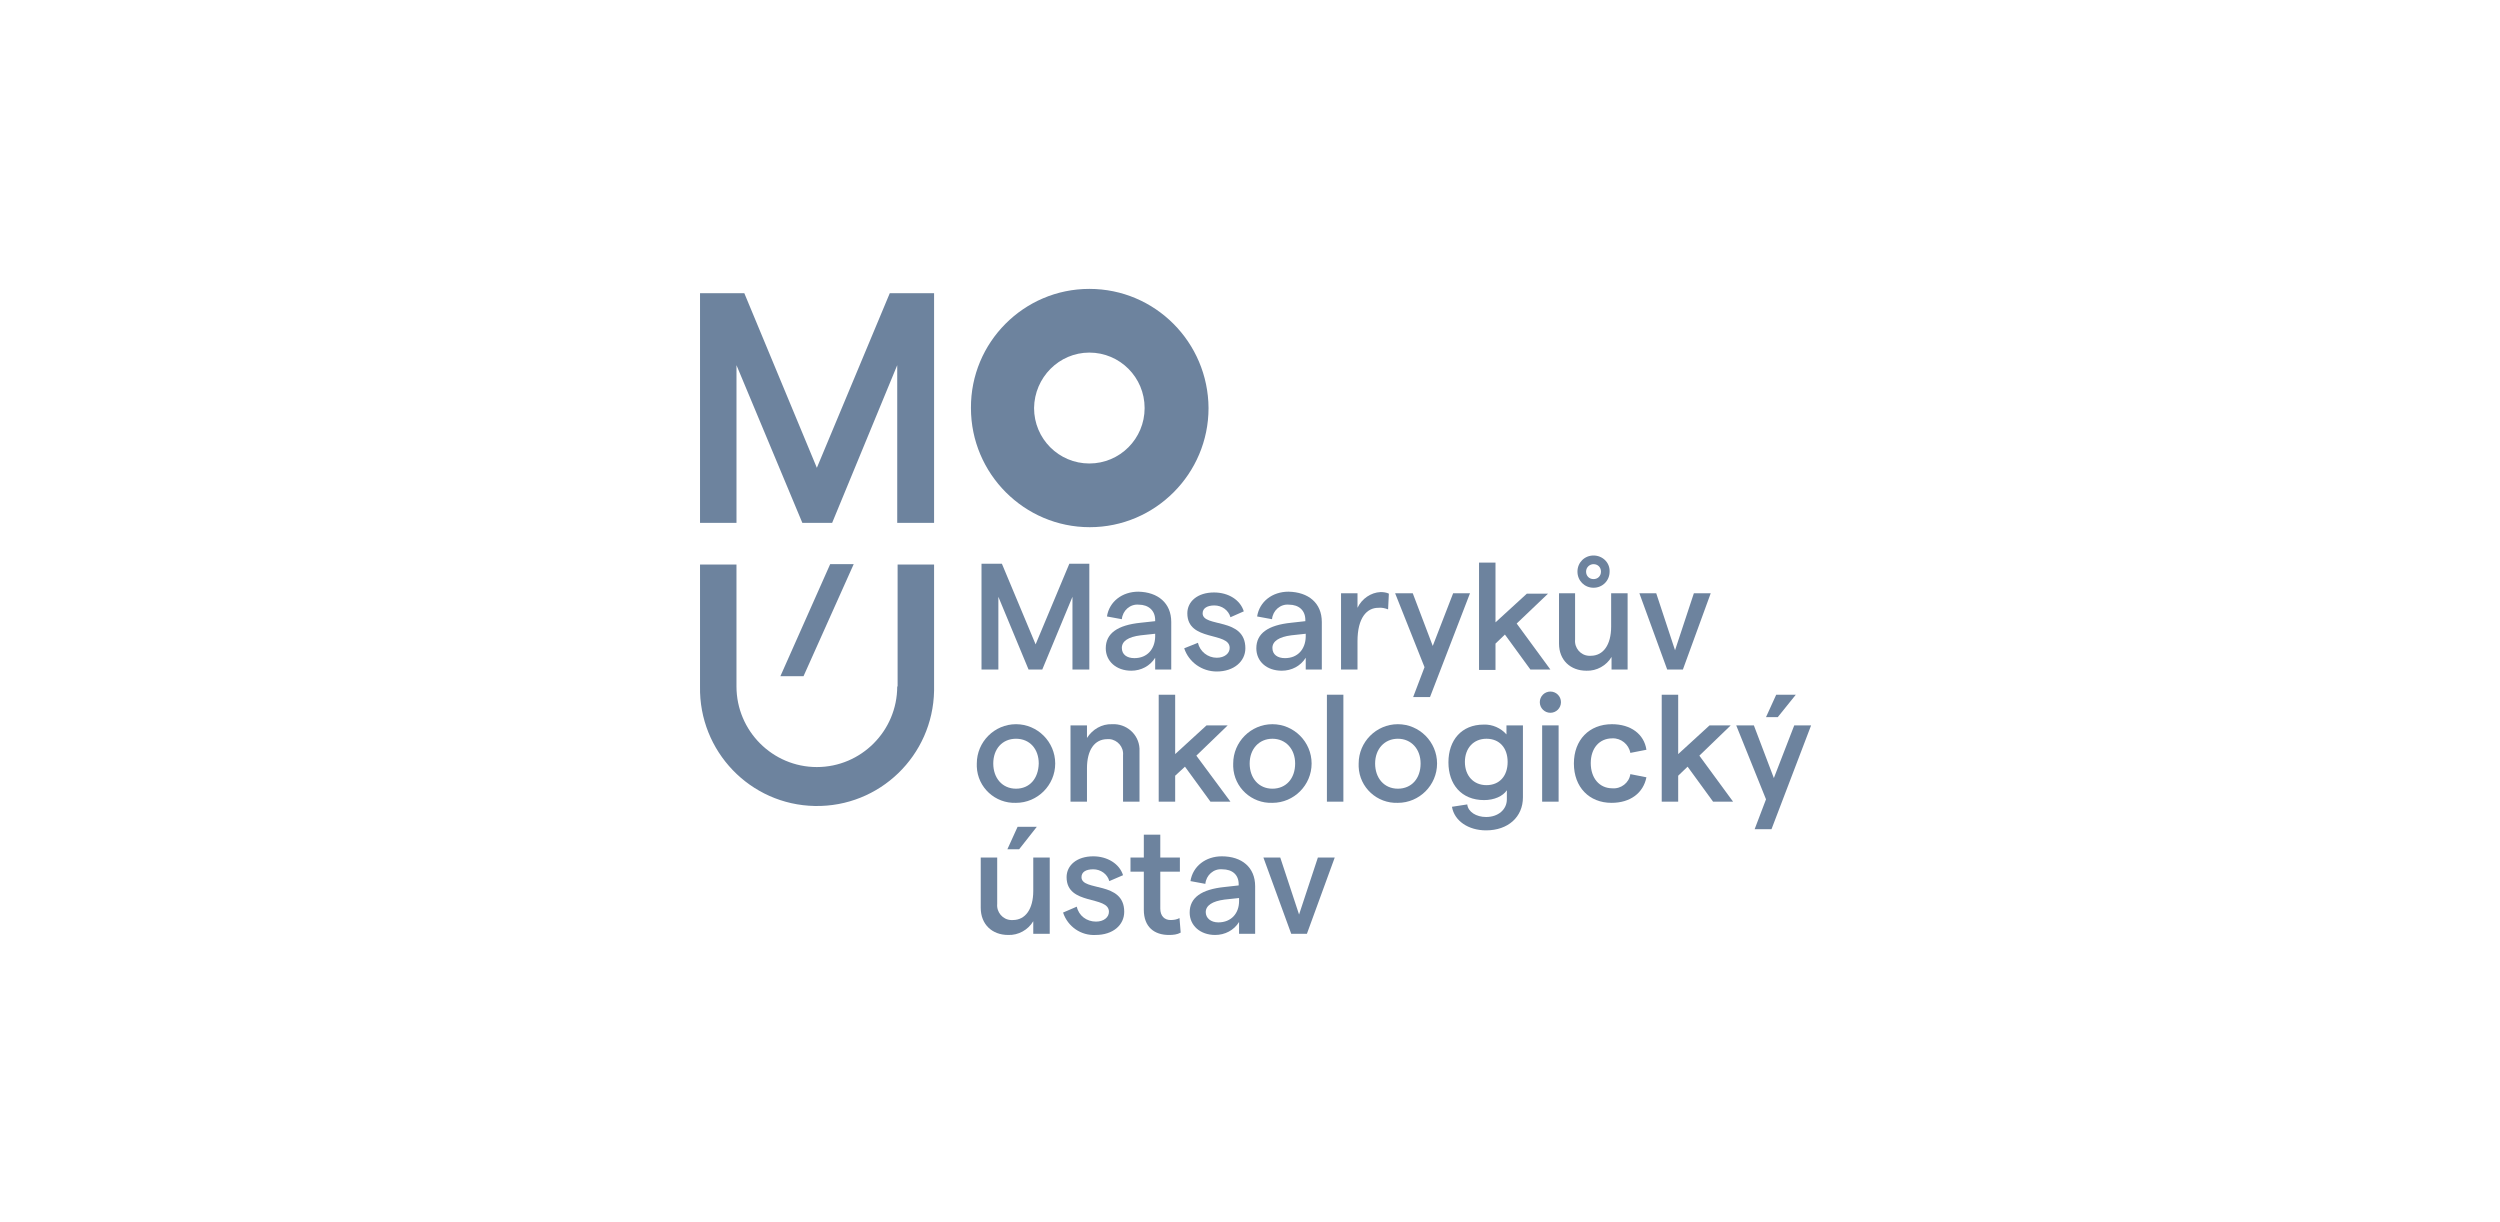 <svg width="225" height="110" viewBox="0 0 225 110" fill="none" xmlns="http://www.w3.org/2000/svg">
<path d="M76.833 50.774L72.316 60.86H70.234L74.716 50.774H76.833Z" fill="#6D839E"/>
<path d="M98.041 31.733C100.793 31.733 103.016 33.963 103.016 36.723C103.016 39.484 100.793 41.714 98.041 41.714C95.289 41.714 93.066 39.484 93.066 36.723C93.101 33.963 95.324 31.733 98.041 31.733ZM98.041 26C92.148 26 87.35 30.813 87.385 36.723C87.385 42.634 92.184 47.447 98.076 47.447C103.969 47.447 108.768 42.634 108.768 36.723C108.732 30.813 103.969 26 98.041 26Z" fill="#6D839E"/>
<path d="M73.517 42.103L66.989 26.389H63.002V47.058H66.284V32.866L72.211 47.058H74.893L80.75 32.866V47.058H84.067V26.389H80.08L73.517 42.103Z" fill="#6D839E"/>
<path d="M80.75 61.78C80.75 65.779 77.504 69.035 73.517 69.035C69.529 69.035 66.283 65.779 66.283 61.78V50.809H63.002V61.78C62.896 67.62 67.518 72.433 73.34 72.539C79.162 72.645 83.961 68.009 84.067 62.17C84.067 62.028 84.067 61.922 84.067 61.78V50.809H80.785V61.78H80.75Z" fill="#6D839E"/>
<path d="M90.171 50.738L93.205 57.993L96.24 50.738H98.039V60.258H96.522V53.711L93.805 60.258H92.57L89.853 53.711V60.258H88.336V50.738H90.171Z" fill="#6D839E"/>
<path d="M105.412 55.976V60.258H103.965V59.197C103.507 59.94 102.695 60.364 101.813 60.364C100.472 60.364 99.519 59.515 99.519 58.347C99.519 57.002 100.578 56.259 102.66 56.047L103.965 55.905V55.799C103.965 54.95 103.366 54.419 102.483 54.419C101.707 54.348 101.037 54.95 100.966 55.728L99.625 55.481C99.837 54.136 101.002 53.251 102.448 53.251C104.212 53.286 105.412 54.277 105.412 55.976ZM103.965 57.321V57.038L102.66 57.179C101.531 57.321 100.966 57.71 100.966 58.312C100.966 58.913 101.425 59.232 102.095 59.232C103.26 59.232 103.93 58.418 103.965 57.321Z" fill="#6D839E"/>
<path d="M106.578 58.347L107.813 57.852C107.99 58.63 108.695 59.197 109.507 59.197C110.212 59.197 110.671 58.807 110.671 58.312C110.671 56.826 106.86 57.781 106.86 55.198C106.86 54.136 107.778 53.322 109.26 53.322C110.565 53.322 111.624 53.994 111.941 55.021L110.742 55.551C110.565 54.914 109.965 54.49 109.295 54.49C108.66 54.49 108.237 54.737 108.237 55.198C108.237 56.507 112.083 55.516 112.083 58.347C112.083 59.515 111.059 60.435 109.507 60.435C108.201 60.435 107.002 59.621 106.578 58.347Z" fill="#6D839E"/>
<path d="M118.963 55.976V60.258H117.516V59.197C117.058 59.94 116.246 60.364 115.364 60.364C113.988 60.364 113.07 59.515 113.07 58.347C113.07 57.002 114.129 56.259 116.211 56.047L117.481 55.905V55.799C117.481 54.95 116.916 54.419 115.999 54.419C115.223 54.348 114.552 54.95 114.482 55.728L113.141 55.481C113.353 54.136 114.517 53.251 115.964 53.251C117.763 53.286 118.963 54.277 118.963 55.976ZM117.516 57.321V57.038L116.211 57.179C115.117 57.321 114.517 57.71 114.517 58.312C114.517 58.913 114.976 59.232 115.646 59.232C116.811 59.232 117.481 58.418 117.516 57.321Z" fill="#6D839E"/>
<path d="M124.045 54.702C123.022 54.702 122.175 55.587 122.175 57.71V60.258H120.693V53.393H122.175V54.702C122.563 53.888 123.375 53.322 124.257 53.286C124.504 53.286 124.786 53.322 124.998 53.428L124.928 54.844C124.645 54.737 124.363 54.667 124.045 54.702Z" fill="#6D839E"/>
<path d="M128.701 62.736H127.184L128.207 60.046L125.561 53.393H127.148L128.948 58.135L130.783 53.393H132.3L128.701 62.736Z" fill="#6D839E"/>
<path d="M134.595 57.923V60.294H133.113V50.632H134.595V56.012L137.418 53.428H139.323L136.501 56.118L139.535 60.258H137.736L135.442 57.109L134.595 57.923Z" fill="#6D839E"/>
<path d="M145.039 60.258V59.126C144.58 59.904 143.698 60.4 142.781 60.365C141.334 60.365 140.311 59.409 140.311 57.923V53.393H141.757V57.569C141.687 58.312 142.251 58.984 142.992 59.02C143.063 59.02 143.098 59.02 143.169 59.02C144.298 59.02 145.003 58.029 145.003 56.401V53.393H146.485V60.258H145.039Z" fill="#6D839E"/>
<path d="M149.06 53.393L150.754 58.524L152.448 53.393H153.965L151.46 60.258H150.048L147.543 53.393H149.06Z" fill="#6D839E"/>
<path d="M87.912 68.717C87.912 66.77 89.5 65.178 91.441 65.178C93.381 65.178 94.969 66.77 94.969 68.717C94.969 70.663 93.381 72.256 91.441 72.256C89.57 72.327 87.983 70.876 87.912 69C87.912 68.894 87.912 68.823 87.912 68.717ZM93.487 68.717C93.487 67.407 92.676 66.487 91.441 66.487C90.206 66.487 89.394 67.407 89.394 68.717C89.394 70.026 90.206 70.982 91.441 70.982C92.676 70.982 93.452 70.062 93.487 68.717Z" fill="#6D839E"/>
<path d="M97.828 65.284V66.416C98.322 65.638 99.168 65.142 100.086 65.178C101.356 65.107 102.485 66.062 102.556 67.372C102.556 67.443 102.556 67.549 102.556 67.62V72.15H101.074V67.974C101.144 67.23 100.58 66.593 99.874 66.523C99.804 66.523 99.733 66.523 99.662 66.523C98.498 66.523 97.828 67.514 97.828 69.141V72.15H96.346V65.284H97.828Z" fill="#6D839E"/>
<path d="M105.765 69.814V72.15H104.283V62.524H105.765V67.868L108.588 65.284H110.493L107.671 68.009L110.74 72.15H108.941L106.647 69L105.765 69.814Z" fill="#6D839E"/>
<path d="M110.988 68.717C110.988 66.77 112.576 65.178 114.517 65.178C116.457 65.178 118.045 66.77 118.045 68.717C118.045 70.663 116.457 72.256 114.517 72.256C112.647 72.327 111.059 70.876 110.988 69C110.988 68.894 110.988 68.823 110.988 68.717ZM116.563 68.717C116.563 67.407 115.716 66.487 114.517 66.487C113.317 66.487 112.47 67.407 112.47 68.717C112.47 70.026 113.282 70.982 114.517 70.982C115.752 70.982 116.563 70.062 116.563 68.717Z" fill="#6D839E"/>
<path d="M120.904 62.524V72.15H119.422V62.524H120.904Z" fill="#6D839E"/>
<path d="M122.279 68.717C122.279 66.77 123.867 65.178 125.808 65.178C127.748 65.178 129.336 66.77 129.336 68.717C129.336 70.663 127.748 72.256 125.808 72.256C123.938 72.327 122.35 70.876 122.279 69C122.279 68.894 122.279 68.823 122.279 68.717ZM127.854 68.717C127.854 67.407 127.008 66.487 125.808 66.487C124.608 66.487 123.761 67.407 123.761 68.717C123.761 70.026 124.573 70.982 125.808 70.982C127.043 70.982 127.854 70.062 127.854 68.717Z" fill="#6D839E"/>
<path d="M137.064 71.761C137.064 73.53 135.723 74.733 133.747 74.733C132.159 74.733 130.889 73.884 130.677 72.61L132.053 72.398C132.124 73.07 132.865 73.53 133.747 73.53C134.841 73.53 135.617 72.858 135.617 71.938V71.124C135.264 71.654 134.488 72.008 133.57 72.008C131.524 72.008 130.359 70.593 130.359 68.611C130.359 66.629 131.524 65.213 133.535 65.213C134.311 65.178 135.088 65.532 135.582 66.098V65.284H137.064V71.761ZM135.687 68.575C135.687 67.301 134.946 66.487 133.782 66.487C132.618 66.487 131.841 67.337 131.841 68.575C131.841 69.814 132.618 70.663 133.782 70.663C134.946 70.663 135.687 69.85 135.687 68.575Z" fill="#6D839E"/>
<path d="M140.275 65.284V72.15H138.793V65.284H140.275Z" fill="#6D839E"/>
<path d="M141.65 68.717C141.65 66.594 143.027 65.178 145.073 65.178C146.767 65.178 147.966 66.063 148.178 67.478L146.731 67.761C146.59 66.983 145.885 66.416 145.108 66.452C143.944 66.452 143.168 67.337 143.168 68.682C143.168 70.026 143.944 70.947 145.108 70.947C145.885 71.017 146.626 70.451 146.731 69.672L148.178 69.956C147.896 71.371 146.731 72.256 145.038 72.256C143.027 72.256 141.65 70.84 141.65 68.717Z" fill="#6D839E"/>
<path d="M151.037 69.814V72.15H149.555V62.524H151.037V67.868L153.859 65.284H155.765L152.942 68.009L155.977 72.15H154.177L151.884 69L151.037 69.814Z" fill="#6D839E"/>
<path d="M159.435 74.627H157.918L158.941 71.938L156.26 65.284H157.848L159.647 70.026L161.482 65.284H162.999L159.435 74.627ZM158.941 64.541L159.859 62.524H161.623L160 64.541H158.941Z" fill="#6D839E"/>
<path d="M92.994 84.041V82.909C92.535 83.687 91.653 84.183 90.736 84.147C89.289 84.147 88.266 83.192 88.266 81.705V77.175H89.748V81.352C89.677 82.095 90.242 82.767 90.983 82.803C91.053 82.803 91.088 82.803 91.159 82.803C92.288 82.803 92.994 81.812 92.994 80.184V77.175H94.476V84.041H92.994ZM93.311 74.415L91.724 76.432H90.665L91.582 74.415H93.311Z" fill="#6D839E"/>
<path d="M95.676 82.13L96.911 81.599C97.087 82.413 97.793 82.944 98.64 82.944C99.345 82.944 99.804 82.555 99.804 82.059C99.804 80.573 95.993 81.528 95.993 78.945C95.993 77.883 96.911 77.069 98.393 77.069C99.663 77.069 100.757 77.742 101.074 78.768L99.839 79.299C99.663 78.662 99.063 78.237 98.393 78.237C97.722 78.237 97.334 78.485 97.334 78.945C97.334 80.254 101.18 79.263 101.18 82.059C101.18 83.263 100.157 84.147 98.604 84.147C97.299 84.218 96.099 83.404 95.676 82.13Z" fill="#6D839E"/>
<path d="M105.202 84.147C103.897 84.147 102.944 83.439 102.944 81.882V78.449H101.744V77.175H102.944V75.123H104.426V77.175H106.19V78.449H104.426V81.776C104.426 82.449 104.814 82.802 105.343 82.802C105.626 82.802 105.908 82.767 106.155 82.626L106.261 83.935C105.943 84.112 105.59 84.147 105.202 84.147Z" fill="#6D839E"/>
<path d="M112.963 79.759V84.041H111.516V82.98C111.058 83.723 110.246 84.147 109.364 84.147C108.023 84.147 107.07 83.298 107.07 82.13C107.07 80.785 108.129 80.042 110.211 79.83L111.481 79.688V79.582C111.481 78.733 110.916 78.237 109.999 78.237C109.223 78.166 108.552 78.768 108.482 79.547L107.141 79.299C107.353 77.954 108.517 77.069 109.964 77.069C111.763 77.069 112.963 78.06 112.963 79.759ZM111.516 81.104V80.821L110.211 80.962C109.117 81.104 108.517 81.493 108.517 82.095C108.517 82.626 108.976 83.015 109.646 83.015C110.811 83.015 111.516 82.201 111.516 81.104Z" fill="#6D839E"/>
<path d="M115.222 77.175L116.916 82.307L118.61 77.175H120.127L117.622 84.041H116.21L113.705 77.175H115.222Z" fill="#6D839E"/>
<path d="M143.417 50.774C143.806 50.774 144.088 51.057 144.088 51.446C144.088 51.835 143.806 52.119 143.417 52.119C143.029 52.119 142.747 51.835 142.747 51.446C142.747 51.057 143.065 50.774 143.417 50.774ZM143.417 49.995C142.606 49.995 141.971 50.632 141.971 51.446C141.971 52.26 142.606 52.897 143.417 52.897C144.229 52.897 144.864 52.26 144.864 51.446C144.899 50.632 144.229 49.995 143.417 49.995C143.453 49.995 143.453 49.995 143.417 49.995Z" fill="#6D839E"/>
<path d="M139.535 64.151C140.061 64.151 140.487 63.724 140.487 63.196C140.487 62.668 140.061 62.24 139.535 62.24C139.009 62.24 138.582 62.668 138.582 63.196C138.582 63.724 139.009 64.151 139.535 64.151Z" fill="#6D839E"/>
</svg>

